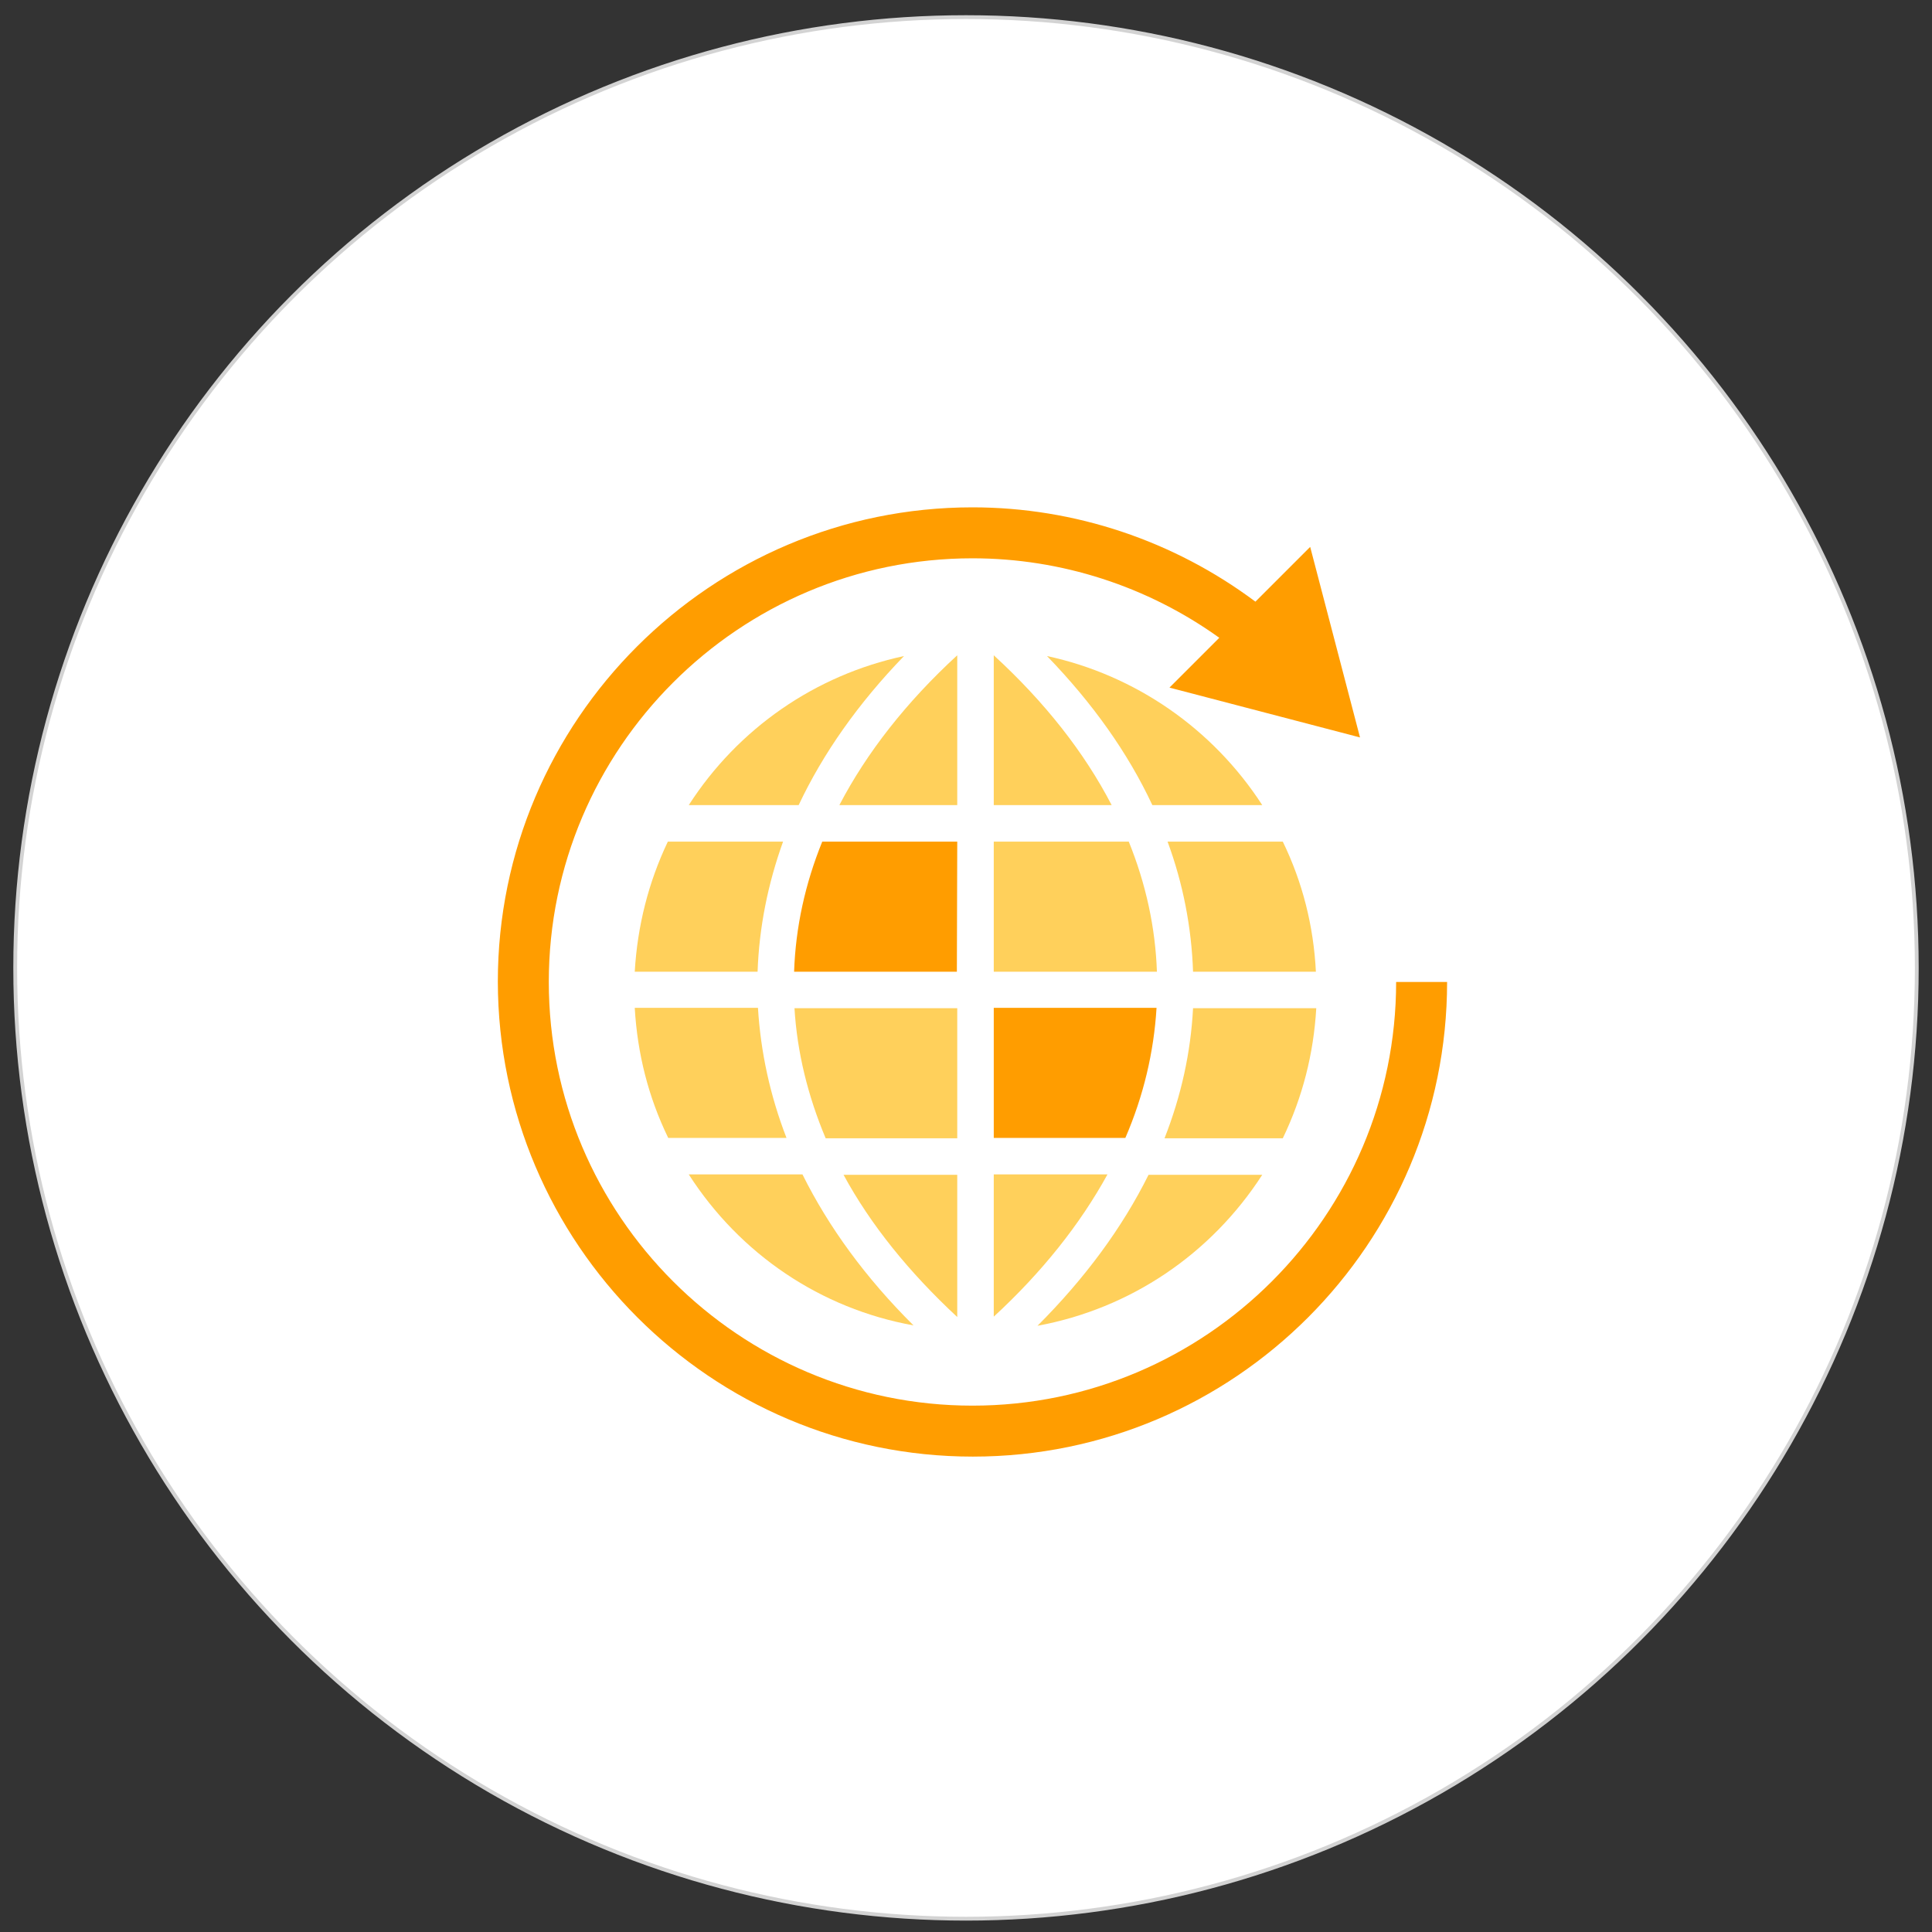<?xml version="1.0" encoding="utf-8"?>
<!-- Generator: Adobe Illustrator 26.0.2, SVG Export Plug-In . SVG Version: 6.00 Build 0)  -->
<svg version="1.1" id="圖層_1" xmlns="http://www.w3.org/2000/svg" xmlns:xlink="http://www.w3.org/1999/xlink" x="0px" y="0px"
	 viewBox="0 0 508 508" style="enable-background:new 0 0 508 508;" xml:space="preserve">
<rect x="0" y="0" width="508" height="508" fill="#333333" stroke="none"/>
<style type="text/css">
	.st0{fill:#FFFFFF;stroke:#D3D3D3;stroke-miterlimit:10;}
	.st1{fill:#FFD05B;}
	.st2{fill:#FF9D00;}
</style>
<g>
	<circle class="st0" cx="254" cy="254.5" r="250"/>
	<g>
		<path class="st1" d="M221.8,308.9h29.9v37.4C239,334.5,228.9,322,221.8,308.9z"/>
		<path class="st1" d="M251.7,265.1h-42.8c0.7,11.6,3.5,23,8.2,34.2h34.6C251.7,299.2,251.7,265.1,251.7,265.1z"/>
		<path class="st2" d="M251.7,221.3h-35.5c-4.5,11.1-7,22.5-7.4,34.2h42.8L251.7,221.3L251.7,221.3z"/>
		<path class="st1" d="M175.7,299.2h31.1c-4.3-11.1-6.8-22.6-7.5-34.2h-32.4C167.6,277.1,170.5,288.5,175.7,299.2z"/>
		<path class="st1" d="M251.7,172.3c-13.4,12.3-23.8,25.6-31,39.4h31V172.3z"/>
		<path class="st1" d="M261.3,255.5h42.9c-0.4-11.6-2.9-23.1-7.4-34.2h-35.5V255.5L261.3,255.5z"/>
		<path class="st1" d="M261.3,172.3v39.4h31C285.1,197.8,274.7,184.6,261.3,172.3z"/>
		<path class="st1" d="M166.9,255.5h32.3c0.4-11.6,2.7-23.1,6.7-34.2h-30.3C170.5,232,167.6,243.5,166.9,255.5z"/>
		<path class="st1" d="M237.7,172.5c-23.3,5-43.6,19-56.6,39.2H210C216.4,198.1,225.7,184.9,237.7,172.5z"/>
		<path class="st1" d="M261.3,346.2c12.7-11.7,22.7-24.3,29.9-37.4h-29.9V346.2z"/>
		<path class="st1" d="M331.9,308.9H302c-6.9,13.9-16.7,27.2-29.2,39.7C297.2,344.1,318.4,329.8,331.9,308.9z"/>
		<path class="st1" d="M331.9,211.7c-13-20.1-33.4-34.2-56.6-39.2c12,12.4,21.3,25.5,27.7,39.2H331.9z"/>
		<path class="st1" d="M240.2,348.5c-12.5-12.4-22.3-25.8-29.2-39.7h-29.9C194.6,329.8,215.8,344.1,240.2,348.5z"/>
		<path class="st1" d="M337.3,221.3H307c4.1,11.1,6.3,22.6,6.7,34.2H346C345.4,243.5,342.5,232,337.3,221.3z"/>
		<path class="st2" d="M261.3,299.2h34.6c4.8-11.1,7.5-22.6,8.2-34.2h-42.8L261.3,299.2L261.3,299.2z"/>
		<path class="st1" d="M346.1,265.1h-32.4c-0.6,11.6-3.1,23-7.5,34.2h31.1C342.5,288.5,345.4,277.1,346.1,265.1z"/>
		<path class="st2" d="M367.1,258.2c0,61.4-50,111.4-111.4,111.4s-111.4-50-111.4-111.4s50-111.4,111.4-111.4
			c23.4,0,46.1,7.4,64.9,20.9l-13.1,13.1l50.1,13.1l-13.1-50.1l-14.4,14.4c-21.4-16-47.5-24.8-74.4-24.8
			c-68.8,0-124.8,56-124.8,124.7C131,327,187,383,255.8,383s124.7-56,124.7-124.8H367.1L367.1,258.2z"/>
	</g>
</g>
</svg>
